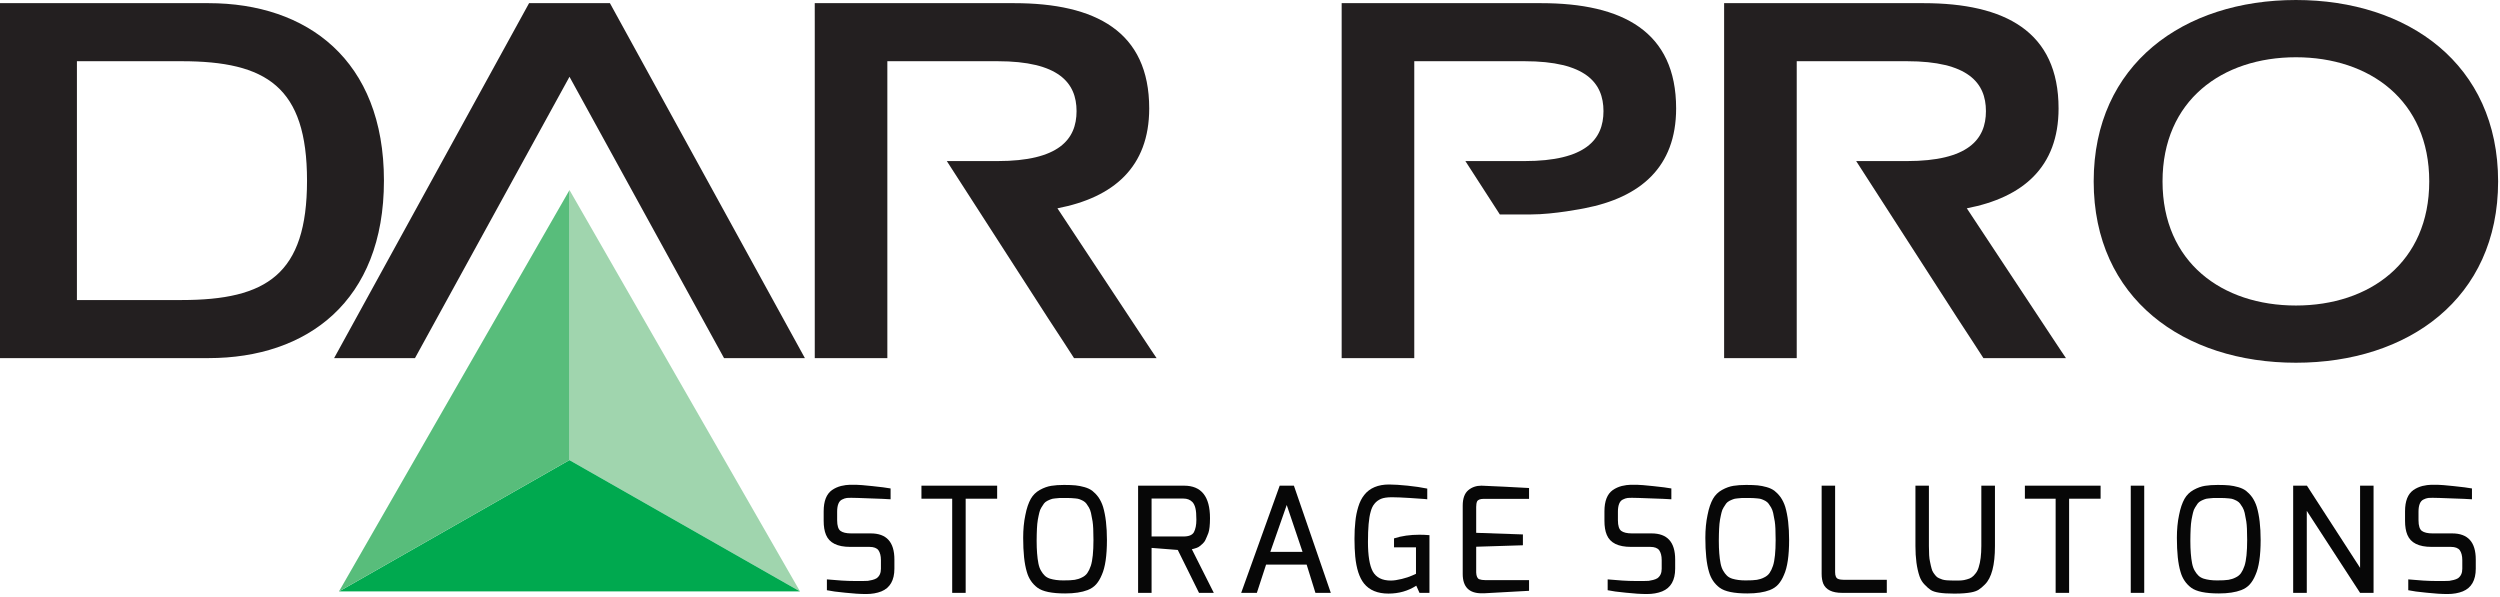 <svg style="fill-rule:evenodd;clip-rule:evenodd;stroke-linejoin:round;stroke-miterlimit:2;" xml:space="preserve" xmlns:xlink="http://www.w3.org/1999/xlink" xmlns="http://www.w3.org/2000/svg" version="1.1" viewBox="0 0 498 119" height="100%" width="100%">
    <g transform="matrix(1,0,0,1,0,-2.979)">
        <g transform="matrix(4.167,0,0,4.167,0,0)">
            <path style="fill:rgb(35,31,32);fill-rule:nonzero;" d="M3.677,15.058L8.677,15.058C12.741,15.058 14.677,13.833 14.677,9.35C14.677,4.866 12.741,3.641 8.677,3.641L3.677,3.641L3.677,15.058ZM0,16.673L0,0.866L9.968,0.866C14.677,0.866 18.354,3.576 18.354,9.35C18.354,15.124 14.677,17.834 9.968,17.834L0,17.834"></path>
            <path style="fill:rgb(35,31,32);fill-rule:nonzero;" d="M42.419,3.641L42.419,17.834L38.949,17.834L38.949,2.028C38.949,1.64 38.948,0.866 38.948,0.866L48.48,0.866C52.377,0.866 54.937,2.222 54.937,5.898C54.937,8.705 53.23,10.157 50.55,10.673L54.601,16.801C54.874,17.22 55.289,17.834 55.289,17.834L51.343,17.834C51.343,17.834 50.43,16.415 50.125,15.962L45.262,8.415L47.687,8.415C50.612,8.415 51.464,7.383 51.464,6.027C51.464,4.673 50.612,3.641 47.687,3.641L42.419,3.641Z"></path>
            <path style="fill:rgb(35,31,32);fill-rule:nonzero;" d="M85.891,3.641L85.891,17.834L82.42,17.834L82.42,0.866L91.951,0.866C95.849,0.866 98.408,2.222 98.408,5.898C98.408,8.705 96.702,10.157 94.022,10.673L98.073,16.801C98.346,17.22 98.761,17.834 98.761,17.834L94.815,17.834C94.815,17.834 93.902,16.415 93.597,15.962L88.733,8.415L91.159,8.415C94.083,8.415 94.936,7.383 94.936,6.027C94.936,4.673 94.083,3.641 91.159,3.641L85.891,3.641Z"></path>
            <path style="fill:rgb(35,31,32);fill-rule:nonzero;" d="M71.698,10.966L70.051,8.415L72.876,8.415C75.801,8.415 76.653,7.383 76.653,6.027C76.653,4.673 75.801,3.641 72.876,3.641L67.608,3.641L67.608,17.834L64.137,17.834L64.137,0.866L73.669,0.866C77.566,0.866 80.126,2.222 80.126,5.898C80.126,8.705 78.419,10.157 75.739,10.673C75.739,10.673 74.295,10.966 73.197,10.966"></path>
            <path style="fill:rgb(35,31,32);fill-rule:nonzero;" d="M38.477,17.834L29.157,0.866L25.292,0.866L15.972,17.834L19.838,17.834L27.224,4.385L34.612,17.834L38.477,17.834Z"></path>
            <path style="fill:rgb(35,31,32);fill-rule:nonzero;" d="M103.378,9.387C103.378,13.258 106.23,15.32 109.754,15.32C113.277,15.32 116.128,13.258 116.128,9.387C116.128,5.514 113.277,3.452 109.754,3.452C106.23,3.452 103.378,5.514 103.378,9.387ZM119.42,9.387C119.42,14.996 115.107,18.055 109.754,18.055C104.398,18.055 100.087,14.996 100.087,9.387C100.087,3.776 104.398,0.715 109.754,0.715C115.107,0.715 119.42,3.776 119.42,9.387Z"></path>
            <path style="fill:rgb(160,213,174);fill-rule:nonzero;" d="M27.219,9.81L27.219,22.71L38.234,28.983L38.243,28.985L27.225,9.801L27.219,9.81Z"></path>
            <path style="fill:rgb(0,169,79);fill-rule:nonzero;" d="M16.216,28.983L27.219,22.71L38.234,28.983L38.243,28.985L16.206,28.985L16.216,28.983Z"></path>
            <path style="fill:rgb(88,189,123);fill-rule:nonzero;" d="M16.216,28.983L27.219,22.71L27.219,9.81L27.225,9.801L16.206,28.985L16.216,28.983Z"></path>
            <path style="fill:rgb(7,7,7);fill-rule:nonzero;" d="M39.774,24.142C39.508,24.331 39.375,24.667 39.375,25.157L39.375,25.612C39.375,25.878 39.41,26.102 39.487,26.284C39.648,26.669 40.033,26.858 40.642,26.858L41.566,26.858C41.769,26.858 41.916,26.914 41.993,27.019C42.07,27.131 42.112,27.285 42.112,27.488L42.112,27.908C42.112,28.111 42.042,28.258 41.909,28.356C41.853,28.391 41.783,28.419 41.699,28.44C41.615,28.461 41.545,28.475 41.489,28.482C41.433,28.489 41.223,28.489 40.852,28.489C40.481,28.489 40.04,28.461 39.529,28.412L39.529,28.93C39.725,28.972 40.019,29.014 40.404,29.049C40.789,29.091 41.125,29.112 41.405,29.112C41.678,29.112 41.923,29.07 42.133,28.986C42.546,28.818 42.756,28.454 42.756,27.901L42.756,27.46C42.756,26.627 42.378,26.214 41.629,26.214L40.691,26.214C40.453,26.214 40.285,26.172 40.18,26.095C40.075,26.018 40.019,25.85 40.019,25.584L40.019,25.178C40.019,24.87 40.096,24.674 40.25,24.597C40.334,24.555 40.411,24.527 40.481,24.52C40.551,24.513 40.635,24.513 40.726,24.513C40.817,24.513 41.111,24.52 41.608,24.541C42.056,24.555 42.378,24.569 42.574,24.583L42.574,24.065C42.392,24.03 42.105,23.995 41.706,23.953C41.307,23.911 41.055,23.89 40.943,23.89L40.614,23.89C40.502,23.89 40.369,23.911 40.208,23.946C40.047,23.988 39.907,24.051 39.774,24.142Z"></path>
            <path style="fill:rgb(7,7,7);fill-rule:nonzero;" d="M45.519,24.555L45.519,29.056L46.163,29.056L46.163,24.555L47.668,24.555L47.668,23.932L44.049,23.932L44.049,24.555L45.519,24.555Z"></path>
            <path style="fill:rgb(7,7,7);fill-rule:nonzero;" d="M49.087,28.055C49.178,28.377 49.353,28.629 49.598,28.811C49.843,28.993 50.284,29.084 50.921,29.084C51.362,29.084 51.719,29.028 51.992,28.923C52.153,28.86 52.293,28.769 52.398,28.65C52.503,28.531 52.594,28.384 52.671,28.195C52.832,27.838 52.916,27.285 52.916,26.529C52.916,25.885 52.853,25.36 52.734,24.954C52.678,24.772 52.601,24.618 52.51,24.485C52.412,24.352 52.314,24.254 52.216,24.177C52.111,24.1 51.992,24.044 51.845,24.002C51.698,23.96 51.551,23.932 51.418,23.918C51.278,23.904 51.096,23.897 50.865,23.897C50.634,23.897 50.431,23.911 50.256,23.939C50.081,23.967 49.899,24.03 49.71,24.135C49.521,24.24 49.381,24.38 49.276,24.562C49.171,24.751 49.08,25.003 49.017,25.332C48.947,25.661 48.912,26.025 48.912,26.424C48.912,27.117 48.968,27.663 49.087,28.055ZM49.682,25.227C49.703,25.129 49.738,25.045 49.787,24.968C49.829,24.898 49.871,24.835 49.906,24.786C49.941,24.737 49.997,24.695 50.06,24.66C50.123,24.625 50.186,24.604 50.235,24.583C50.284,24.562 50.347,24.548 50.438,24.541C50.529,24.534 50.606,24.527 50.669,24.52L50.984,24.52C51.131,24.52 51.271,24.527 51.404,24.541C51.495,24.548 51.565,24.562 51.614,24.583C51.663,24.604 51.719,24.625 51.782,24.66C51.845,24.695 51.901,24.744 51.936,24.793C51.971,24.842 52.013,24.905 52.055,24.975C52.097,25.052 52.132,25.136 52.153,25.234C52.174,25.332 52.195,25.465 52.23,25.64C52.258,25.815 52.272,26.116 52.272,26.529C52.272,27.089 52.23,27.502 52.146,27.761C52.097,27.908 52.041,28.02 51.978,28.111C51.915,28.202 51.824,28.272 51.719,28.321C51.614,28.377 51.495,28.412 51.376,28.433C51.25,28.454 51.068,28.461 50.83,28.461C50.585,28.461 50.375,28.433 50.193,28.377C50.088,28.342 50.004,28.293 49.941,28.23C49.878,28.167 49.815,28.09 49.766,27.999C49.71,27.908 49.668,27.789 49.64,27.649C49.612,27.509 49.591,27.348 49.577,27.166C49.563,26.991 49.556,26.788 49.556,26.564C49.556,26.347 49.563,26.151 49.57,25.99C49.577,25.829 49.591,25.689 49.612,25.563C49.633,25.437 49.661,25.325 49.682,25.227Z"></path>
            <path style="fill:rgb(7,7,7);fill-rule:nonzero;" d="M54.406,23.932L54.406,29.056L55.05,29.056L55.05,26.907L56.303,27.005L57.318,29.056L58.025,29.056L56.975,26.97C57.045,26.956 57.122,26.935 57.199,26.907C57.262,26.886 57.311,26.858 57.353,26.823C57.388,26.795 57.437,26.753 57.493,26.704C57.542,26.655 57.591,26.599 57.626,26.522C57.661,26.445 57.71,26.34 57.766,26.193C57.815,26.053 57.843,25.815 57.843,25.486C57.843,24.45 57.43,23.932 56.604,23.932L54.406,23.932ZM55.05,24.548L56.576,24.548C56.751,24.548 56.891,24.604 56.996,24.709C57.059,24.772 57.108,24.863 57.143,24.996C57.178,25.129 57.192,25.318 57.192,25.563C57.192,25.815 57.15,26.011 57.073,26.158C56.996,26.291 56.835,26.361 56.576,26.361L55.05,26.361L55.05,24.548Z"></path>
            <path style="fill:rgb(7,7,7);fill-rule:nonzero;" d="M60.083,29.056L60.524,27.705L62.463,27.705L62.883,29.056L63.618,29.056L61.854,23.932L61.175,23.932L59.334,29.056L60.083,29.056ZM61.511,24.856L62.267,27.096L60.727,27.096L61.511,24.856Z"></path>
            <path style="fill:rgb(7,7,7);fill-rule:nonzero;" d="M67.858,29.056L68.334,29.056L68.334,26.298C68.166,26.284 68.005,26.277 67.858,26.277C67.41,26.277 67.004,26.333 66.64,26.452L66.64,26.879L67.69,26.879L67.69,28.146L67.501,28.23C67.375,28.286 67.214,28.342 67.011,28.391C66.808,28.44 66.633,28.468 66.486,28.468C66.073,28.468 65.786,28.321 65.625,28.034C65.471,27.747 65.394,27.278 65.394,26.62C65.394,25.962 65.436,25.486 65.52,25.192C65.562,25.024 65.625,24.891 65.709,24.793C65.786,24.695 65.891,24.618 66.017,24.562C66.136,24.513 66.311,24.485 66.535,24.485C66.752,24.485 67.039,24.499 67.389,24.52C67.536,24.527 67.669,24.541 67.795,24.548C67.921,24.555 68.026,24.562 68.103,24.569C68.18,24.576 68.222,24.583 68.229,24.583L68.229,24.072C67.956,24.016 67.641,23.967 67.291,23.932C66.941,23.897 66.647,23.876 66.402,23.876C65.877,23.876 65.478,24.044 65.219,24.373C65.1,24.52 65.002,24.709 64.932,24.94C64.862,25.171 64.813,25.409 64.792,25.647C64.764,25.885 64.75,26.165 64.75,26.48C64.75,26.795 64.764,27.075 64.785,27.313C64.841,27.894 64.981,28.328 65.205,28.608C65.464,28.93 65.856,29.091 66.374,29.091C66.871,29.091 67.312,28.965 67.704,28.713L67.858,29.056Z"></path>
            <path style="fill:rgb(7,7,7);fill-rule:nonzero;" d="M70.19,24.149C70.015,24.296 69.924,24.541 69.924,24.884L69.924,28.153C69.924,28.769 70.225,29.077 70.827,29.077L70.939,29.077L73.095,28.958L73.095,28.447L71.002,28.447C70.883,28.447 70.792,28.433 70.715,28.405C70.624,28.37 70.575,28.258 70.568,28.083L70.568,26.851L72.801,26.781L72.801,26.263L70.568,26.186L70.568,24.954C70.568,24.842 70.582,24.751 70.61,24.688C70.652,24.604 70.757,24.562 70.932,24.562L73.095,24.562L73.095,24.044C73.011,24.037 72.612,24.016 71.905,23.981C71.198,23.946 70.834,23.932 70.82,23.932C70.575,23.932 70.365,24.002 70.19,24.149Z"></path>
            <path style="fill:rgb(7,7,7);fill-rule:nonzero;" d="M77.098,24.142C76.832,24.331 76.699,24.667 76.699,25.157L76.699,25.612C76.699,25.878 76.734,26.102 76.811,26.284C76.972,26.669 77.357,26.858 77.966,26.858L78.89,26.858C79.093,26.858 79.24,26.914 79.317,27.019C79.394,27.131 79.436,27.285 79.436,27.488L79.436,27.908C79.436,28.111 79.366,28.258 79.233,28.356C79.177,28.391 79.107,28.419 79.023,28.44C78.939,28.461 78.869,28.475 78.813,28.482C78.757,28.489 78.547,28.489 78.176,28.489C77.805,28.489 77.364,28.461 76.853,28.412L76.853,28.93C77.049,28.972 77.343,29.014 77.728,29.049C78.113,29.091 78.449,29.112 78.729,29.112C79.002,29.112 79.247,29.07 79.457,28.986C79.87,28.818 80.08,28.454 80.08,27.901L80.08,27.46C80.08,26.627 79.702,26.214 78.953,26.214L78.015,26.214C77.777,26.214 77.609,26.172 77.504,26.095C77.399,26.018 77.343,25.85 77.343,25.584L77.343,25.178C77.343,24.87 77.42,24.674 77.574,24.597C77.658,24.555 77.735,24.527 77.805,24.52C77.875,24.513 77.959,24.513 78.05,24.513C78.141,24.513 78.435,24.52 78.932,24.541C79.38,24.555 79.702,24.569 79.898,24.583L79.898,24.065C79.716,24.03 79.429,23.995 79.03,23.953C78.631,23.911 78.379,23.89 78.267,23.89L77.938,23.89C77.826,23.89 77.693,23.911 77.532,23.946C77.371,23.988 77.231,24.051 77.098,24.142Z"></path>
            <path style="fill:rgb(7,7,7);fill-rule:nonzero;" d="M81.698,28.055C81.789,28.377 81.964,28.629 82.209,28.811C82.454,28.993 82.895,29.084 83.532,29.084C83.973,29.084 84.33,29.028 84.603,28.923C84.764,28.86 84.904,28.769 85.009,28.65C85.114,28.531 85.205,28.384 85.282,28.195C85.443,27.838 85.527,27.285 85.527,26.529C85.527,25.885 85.464,25.36 85.345,24.954C85.289,24.772 85.212,24.618 85.121,24.485C85.023,24.352 84.925,24.254 84.827,24.177C84.722,24.1 84.603,24.044 84.456,24.002C84.309,23.96 84.162,23.932 84.029,23.918C83.889,23.904 83.707,23.897 83.476,23.897C83.245,23.897 83.042,23.911 82.867,23.939C82.692,23.967 82.51,24.03 82.321,24.135C82.132,24.24 81.992,24.38 81.887,24.562C81.782,24.751 81.691,25.003 81.628,25.332C81.558,25.661 81.523,26.025 81.523,26.424C81.523,27.117 81.579,27.663 81.698,28.055ZM82.293,25.227C82.314,25.129 82.349,25.045 82.398,24.968C82.44,24.898 82.482,24.835 82.517,24.786C82.552,24.737 82.608,24.695 82.671,24.66C82.734,24.625 82.797,24.604 82.846,24.583C82.895,24.562 82.958,24.548 83.049,24.541C83.14,24.534 83.217,24.527 83.28,24.52L83.595,24.52C83.742,24.52 83.882,24.527 84.015,24.541C84.106,24.548 84.176,24.562 84.225,24.583C84.274,24.604 84.33,24.625 84.393,24.66C84.456,24.695 84.512,24.744 84.547,24.793C84.582,24.842 84.624,24.905 84.666,24.975C84.708,25.052 84.743,25.136 84.764,25.234C84.785,25.332 84.806,25.465 84.841,25.64C84.869,25.815 84.883,26.116 84.883,26.529C84.883,27.089 84.841,27.502 84.757,27.761C84.708,27.908 84.652,28.02 84.589,28.111C84.526,28.202 84.435,28.272 84.33,28.321C84.225,28.377 84.106,28.412 83.987,28.433C83.861,28.454 83.679,28.461 83.441,28.461C83.196,28.461 82.986,28.433 82.804,28.377C82.699,28.342 82.615,28.293 82.552,28.23C82.489,28.167 82.426,28.09 82.377,27.999C82.321,27.908 82.279,27.789 82.251,27.649C82.223,27.509 82.202,27.348 82.188,27.166C82.174,26.991 82.167,26.788 82.167,26.564C82.167,26.347 82.174,26.151 82.181,25.99C82.188,25.829 82.202,25.689 82.223,25.563C82.244,25.437 82.272,25.325 82.293,25.227Z"></path>
            <path style="fill:rgb(7,7,7);fill-rule:nonzero;" d="M87.159,28.615C87.285,28.909 87.586,29.056 88.062,29.056L90.197,29.056L90.197,28.433L88.16,28.433C88.041,28.433 87.943,28.419 87.873,28.391C87.775,28.356 87.726,28.244 87.726,28.069L87.726,23.932L87.082,23.932L87.082,28.146C87.082,28.335 87.11,28.489 87.159,28.615Z"></path>
            <path style="fill:rgb(7,7,7);fill-rule:nonzero;" d="M94.219,29.035C94.373,29.007 94.492,28.965 94.583,28.909C94.674,28.853 94.772,28.769 94.884,28.657C95.206,28.342 95.367,27.733 95.367,26.816L95.367,23.932L94.716,23.932L94.716,26.816C94.716,27.229 94.674,27.572 94.59,27.831C94.555,27.95 94.506,28.048 94.443,28.125C94.38,28.209 94.317,28.272 94.254,28.314C94.191,28.356 94.114,28.391 94.023,28.412C93.932,28.44 93.848,28.454 93.771,28.461C93.694,28.468 93.582,28.468 93.442,28.468C93.295,28.468 93.162,28.461 93.043,28.454C92.966,28.447 92.903,28.433 92.854,28.419C92.805,28.405 92.756,28.384 92.693,28.356C92.63,28.328 92.581,28.293 92.546,28.251C92.511,28.209 92.469,28.16 92.427,28.097C92.385,28.041 92.357,27.971 92.336,27.887C92.315,27.81 92.287,27.698 92.259,27.551C92.224,27.404 92.21,27.159 92.21,26.816L92.21,23.932L91.566,23.932L91.566,26.816C91.566,27.39 91.629,27.873 91.762,28.265C91.818,28.426 91.902,28.559 92.007,28.664C92.112,28.776 92.21,28.86 92.294,28.916C92.469,29.035 92.833,29.091 93.386,29.091L93.484,29.091C93.778,29.091 94.023,29.07 94.219,29.035Z"></path>
            <path style="fill:rgb(7,7,7);fill-rule:nonzero;" d="M98.268,24.555L98.268,29.056L98.912,29.056L98.912,24.555L100.417,24.555L100.417,23.932L96.798,23.932L96.798,24.555L98.268,24.555Z"></path>
            <rect style="fill:rgb(7,7,7);fill-rule:nonzero;" height="5.124" width="0.644" y="23.932" x="101.859"></rect>
            <path style="fill:rgb(7,7,7);fill-rule:nonzero;" d="M104.239,28.055C104.33,28.377 104.505,28.629 104.75,28.811C104.995,28.993 105.436,29.084 106.073,29.084C106.514,29.084 106.871,29.028 107.144,28.923C107.305,28.86 107.445,28.769 107.55,28.65C107.655,28.531 107.746,28.384 107.823,28.195C107.984,27.838 108.068,27.285 108.068,26.529C108.068,25.885 108.005,25.36 107.886,24.954C107.83,24.772 107.753,24.618 107.662,24.485C107.564,24.352 107.466,24.254 107.368,24.177C107.263,24.1 107.144,24.044 106.997,24.002C106.85,23.96 106.703,23.932 106.57,23.918C106.43,23.904 106.248,23.897 106.017,23.897C105.786,23.897 105.583,23.911 105.408,23.939C105.233,23.967 105.051,24.03 104.862,24.135C104.673,24.24 104.533,24.38 104.428,24.562C104.323,24.751 104.232,25.003 104.169,25.332C104.099,25.661 104.064,26.025 104.064,26.424C104.064,27.117 104.12,27.663 104.239,28.055ZM104.834,25.227C104.855,25.129 104.89,25.045 104.939,24.968C104.981,24.898 105.023,24.835 105.058,24.786C105.093,24.737 105.149,24.695 105.212,24.66C105.275,24.625 105.338,24.604 105.387,24.583C105.436,24.562 105.499,24.548 105.59,24.541C105.681,24.534 105.758,24.527 105.821,24.52L106.136,24.52C106.283,24.52 106.423,24.527 106.556,24.541C106.647,24.548 106.717,24.562 106.766,24.583C106.815,24.604 106.871,24.625 106.934,24.66C106.997,24.695 107.053,24.744 107.088,24.793C107.123,24.842 107.165,24.905 107.207,24.975C107.249,25.052 107.284,25.136 107.305,25.234C107.326,25.332 107.347,25.465 107.382,25.64C107.41,25.815 107.424,26.116 107.424,26.529C107.424,27.089 107.382,27.502 107.298,27.761C107.249,27.908 107.193,28.02 107.13,28.111C107.067,28.202 106.976,28.272 106.871,28.321C106.766,28.377 106.647,28.412 106.528,28.433C106.402,28.454 106.22,28.461 105.982,28.461C105.737,28.461 105.527,28.433 105.345,28.377C105.24,28.342 105.156,28.293 105.093,28.23C105.03,28.167 104.967,28.09 104.918,27.999C104.862,27.908 104.82,27.789 104.792,27.649C104.764,27.509 104.743,27.348 104.729,27.166C104.715,26.991 104.708,26.788 104.708,26.564C104.708,26.347 104.715,26.151 104.722,25.99C104.729,25.829 104.743,25.689 104.764,25.563C104.785,25.437 104.813,25.325 104.834,25.227Z"></path>
            <path style="fill:rgb(7,7,7);fill-rule:nonzero;" d="M110.274,29.056L110.274,25.136L112.822,29.056L113.466,29.056L113.466,23.932L112.822,23.932L112.822,27.859L110.281,23.932L109.623,23.932L109.623,29.056L110.274,29.056Z"></path>
            <path style="fill:rgb(7,7,7);fill-rule:nonzero;" d="M115.37,24.142C115.104,24.331 114.971,24.667 114.971,25.157L114.971,25.612C114.971,25.878 115.006,26.102 115.083,26.284C115.244,26.669 115.629,26.858 116.238,26.858L117.162,26.858C117.365,26.858 117.512,26.914 117.589,27.019C117.666,27.131 117.708,27.285 117.708,27.488L117.708,27.908C117.708,28.111 117.638,28.258 117.505,28.356C117.449,28.391 117.379,28.419 117.295,28.44C117.211,28.461 117.141,28.475 117.085,28.482C117.029,28.489 116.819,28.489 116.448,28.489C116.077,28.489 115.636,28.461 115.125,28.412L115.125,28.93C115.321,28.972 115.615,29.014 116,29.049C116.385,29.091 116.721,29.112 117.001,29.112C117.274,29.112 117.519,29.07 117.729,28.986C118.142,28.818 118.352,28.454 118.352,27.901L118.352,27.46C118.352,26.627 117.974,26.214 117.225,26.214L116.287,26.214C116.049,26.214 115.881,26.172 115.776,26.095C115.671,26.018 115.615,25.85 115.615,25.584L115.615,25.178C115.615,24.87 115.692,24.674 115.846,24.597C115.93,24.555 116.007,24.527 116.077,24.52C116.147,24.513 116.231,24.513 116.322,24.513C116.413,24.513 116.707,24.52 117.204,24.541C117.652,24.555 117.974,24.569 118.17,24.583L118.17,24.065C117.988,24.03 117.701,23.995 117.302,23.953C116.903,23.911 116.651,23.89 116.539,23.89L116.21,23.89C116.098,23.89 115.965,23.911 115.804,23.946C115.643,23.988 115.503,24.051 115.37,24.142Z"></path>
        </g>
    </g>
</svg>

